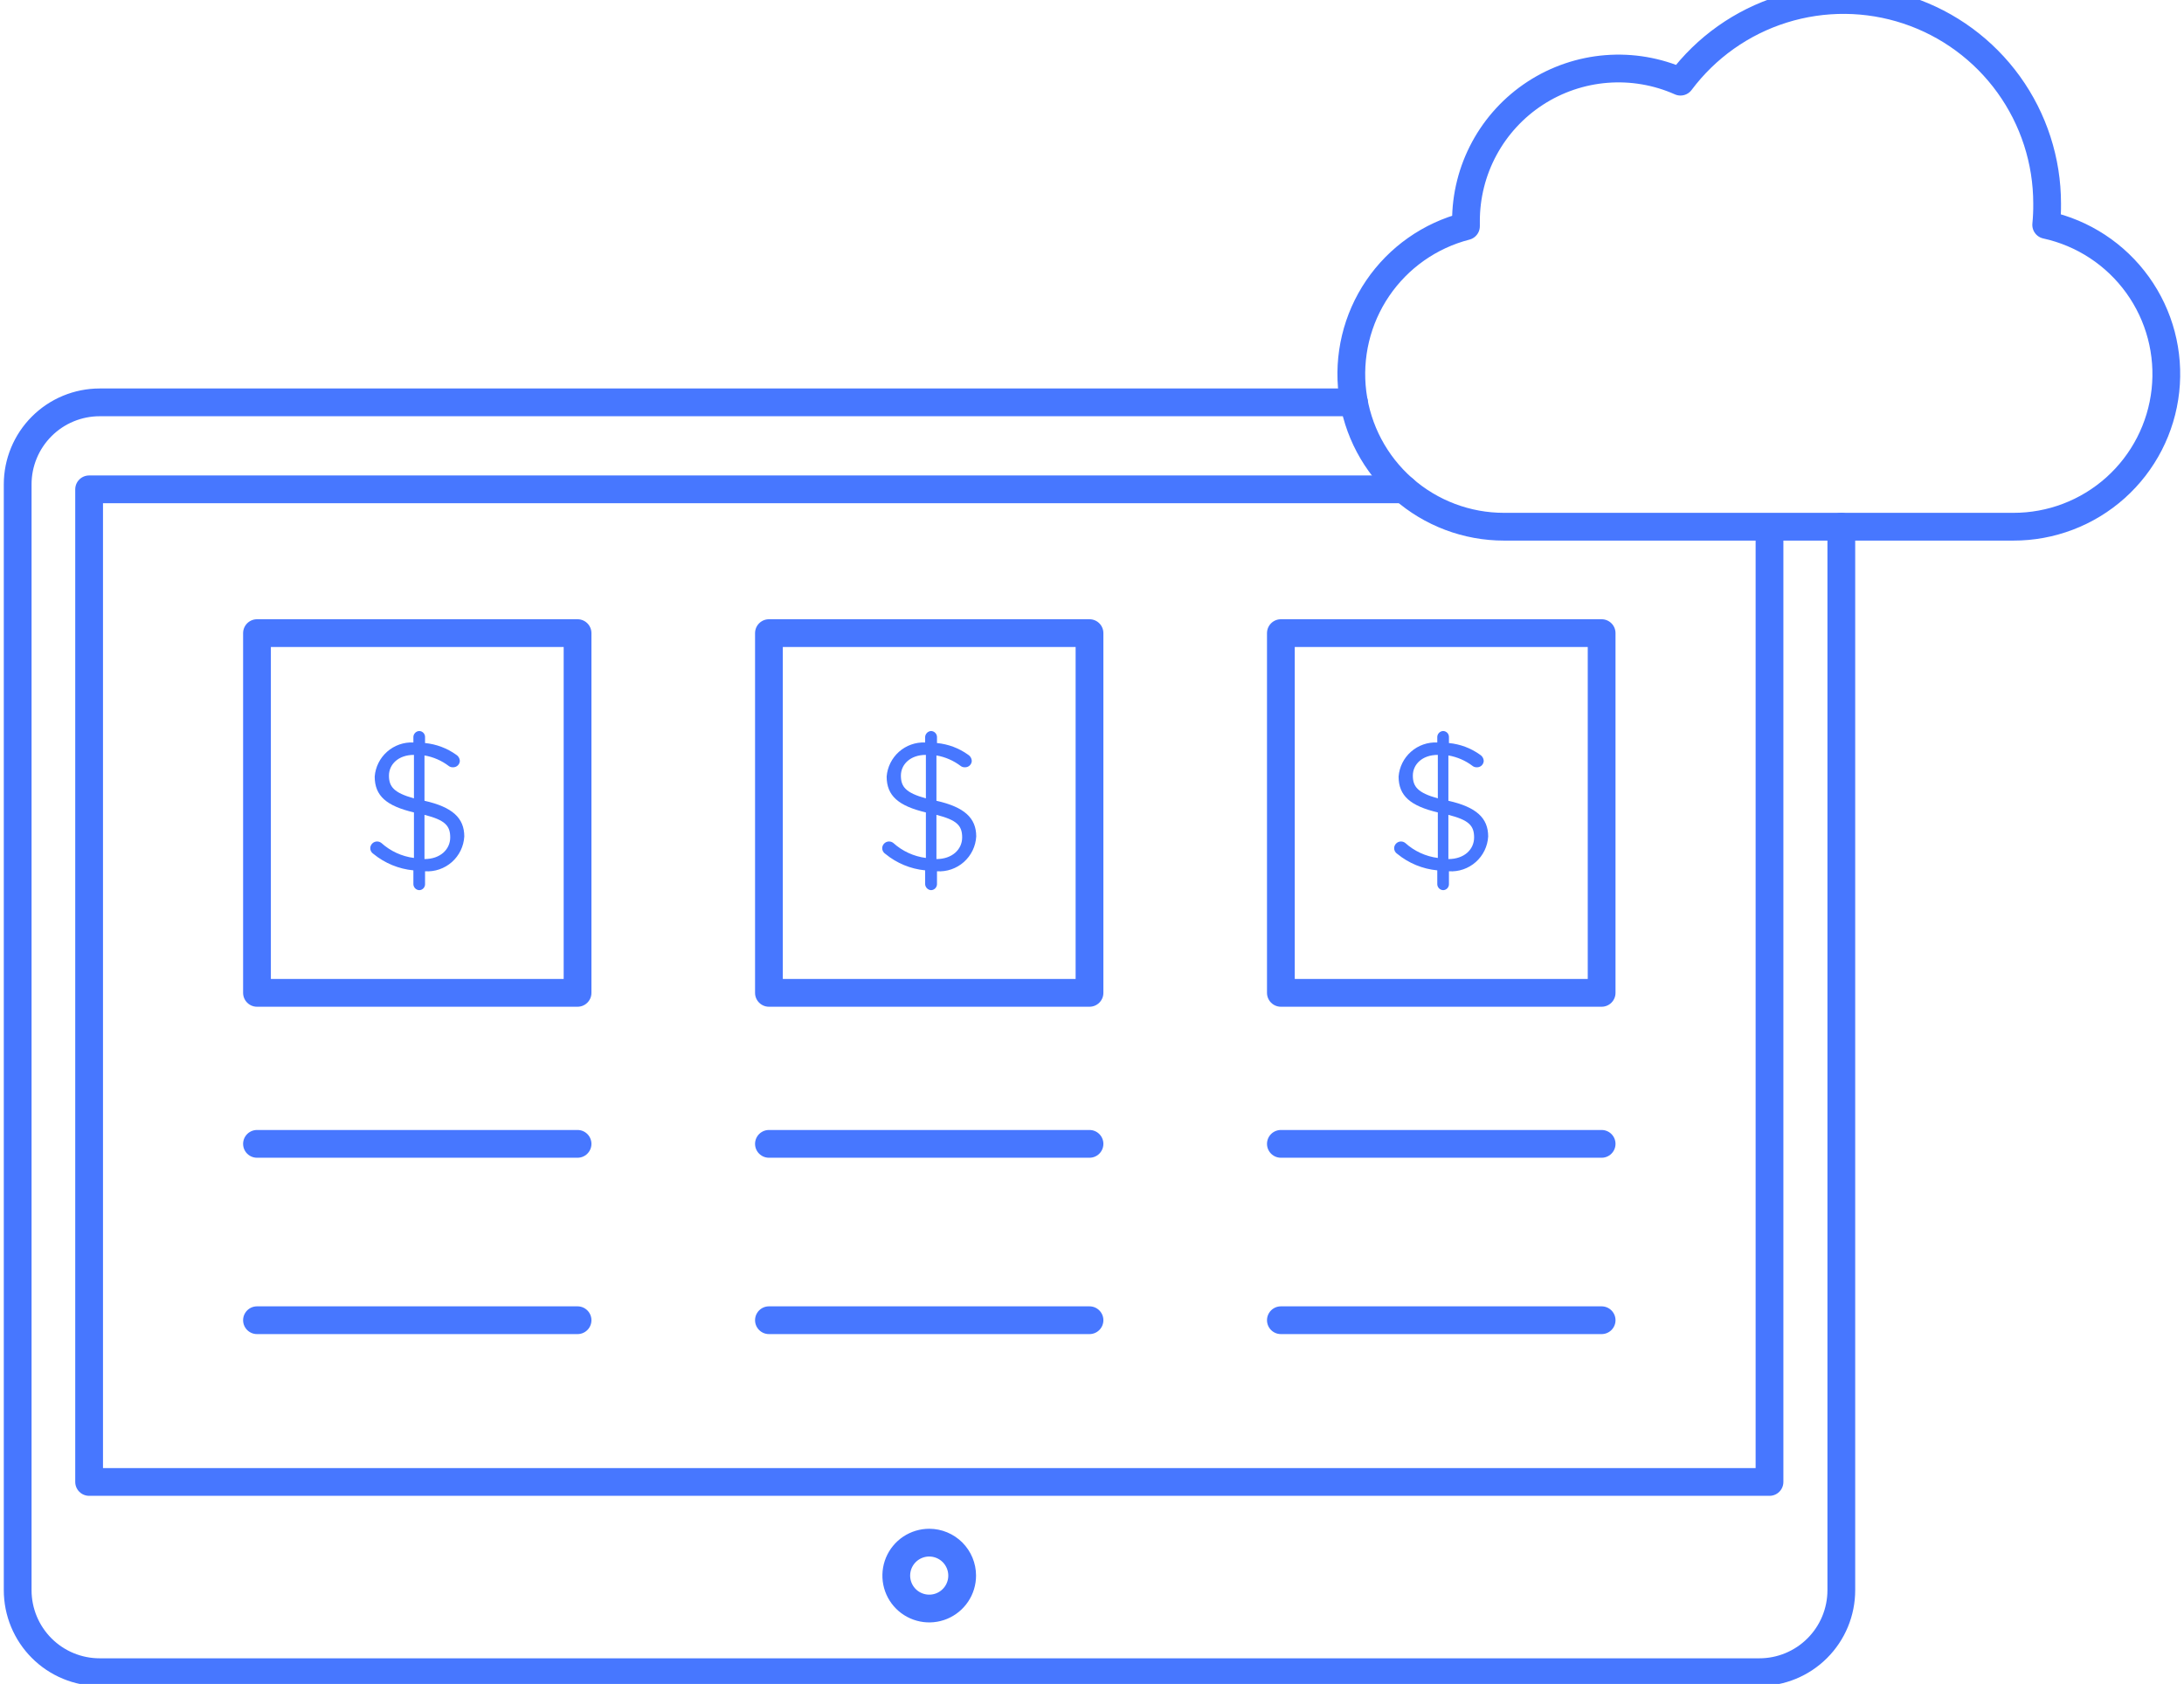 <svg width="118" height="91" viewBox="0 0 118 91" fill="none" xmlns="http://www.w3.org/2000/svg">
<path d="M99.485 28.463V85.933C99.485 86.516 99.37 87.093 99.147 87.631C98.924 88.169 98.596 88.658 98.184 89.069C97.772 89.481 97.282 89.807 96.743 90.029C96.205 90.251 95.628 90.365 95.045 90.363H5.385C4.21 90.363 3.083 89.897 2.253 89.066C1.422 88.235 0.955 87.108 0.955 85.933V26.173C0.955 24.998 1.422 23.872 2.253 23.041C3.083 22.21 4.21 21.743 5.385 21.743H73.155" stroke="#4777FF" stroke-width="1.5" stroke-linecap="round" stroke-linejoin="round"/>
<path d="M95.605 28.673V80.083H4.815V26.443H75.855" stroke="#4777FF" stroke-width="1.5" stroke-linecap="round" stroke-linejoin="round"/>
<path d="M51.985 85.143C51.985 85.495 51.881 85.84 51.685 86.132C51.489 86.425 51.212 86.653 50.886 86.788C50.561 86.923 50.203 86.958 49.858 86.889C49.513 86.82 49.195 86.651 48.946 86.402C48.697 86.153 48.528 85.836 48.459 85.491C48.391 85.145 48.426 84.787 48.56 84.462C48.695 84.137 48.923 83.859 49.216 83.663C49.509 83.468 49.853 83.363 50.205 83.363C50.677 83.363 51.13 83.551 51.464 83.885C51.797 84.219 51.985 84.671 51.985 85.143Z" stroke="#4777FF" stroke-width="1.5" stroke-linecap="round" stroke-linejoin="round"/>
<path d="M110.555 12.153C110.592 11.771 110.609 11.387 110.605 11.003C110.606 8.693 109.879 6.441 108.528 4.567C107.177 2.693 105.27 1.292 103.077 0.562C100.885 -0.167 98.519 -0.187 96.314 0.504C94.11 1.195 92.179 2.563 90.795 4.413C89.539 3.854 88.163 3.619 86.792 3.728C85.421 3.837 84.1 4.287 82.948 5.037C81.795 5.788 80.849 6.815 80.196 8.025C79.542 9.234 79.202 10.588 79.205 11.963V12.223C77.259 12.724 75.563 13.917 74.434 15.579C73.306 17.241 72.823 19.258 73.076 21.252C73.328 23.245 74.3 25.077 75.808 26.405C77.316 27.733 79.256 28.465 81.265 28.463H108.775C110.812 28.468 112.778 27.72 114.296 26.362C115.813 25.004 116.775 23.133 116.996 21.108C117.217 19.084 116.682 17.049 115.492 15.396C114.303 13.743 112.545 12.588 110.555 12.153Z" stroke="#4777FF" stroke-width="1.5" stroke-linecap="round" stroke-linejoin="round"/>
<path d="M13.885 71.343H31.205" stroke="#4777FF" stroke-width="1.5" stroke-linecap="round" stroke-linejoin="round"/>
<path d="M41.545 71.343H58.865" stroke="#4777FF" stroke-width="1.5" stroke-linecap="round" stroke-linejoin="round"/>
<path d="M69.205 71.343H86.535" stroke="#4777FF" stroke-width="1.5" stroke-linecap="round" stroke-linejoin="round"/>
<path d="M13.885 61.813H31.205" stroke="#4777FF" stroke-width="1.5" stroke-linecap="round" stroke-linejoin="round"/>
<path d="M41.545 61.813H58.865" stroke="#4777FF" stroke-width="1.5" stroke-linecap="round" stroke-linejoin="round"/>
<path d="M69.205 61.813H86.535" stroke="#4777FF" stroke-width="1.5" stroke-linecap="round" stroke-linejoin="round"/>
<path d="M31.205 34.213H13.885V53.653H31.205V34.213Z" stroke="#4777FF" stroke-width="1.5" stroke-linecap="round" stroke-linejoin="round"/>
<path d="M58.865 34.213H41.545V53.653H58.865V34.213Z" stroke="#4777FF" stroke-width="1.5" stroke-linecap="round" stroke-linejoin="round"/>
<path d="M86.535 34.213H69.205V53.653H86.535V34.213Z" stroke="#4777FF" stroke-width="1.5" stroke-linecap="round" stroke-linejoin="round"/>
<path d="M22.655 39.503C22.738 39.506 22.817 39.541 22.875 39.6C22.933 39.66 22.965 39.74 22.965 39.823V40.153C23.571 40.212 24.15 40.43 24.645 40.783C24.703 40.818 24.752 40.866 24.786 40.923C24.821 40.981 24.841 41.046 24.845 41.113C24.844 41.161 24.833 41.209 24.813 41.253C24.793 41.297 24.765 41.336 24.729 41.369C24.694 41.401 24.652 41.426 24.607 41.443C24.561 41.459 24.513 41.466 24.465 41.463C24.386 41.466 24.308 41.442 24.245 41.393C23.861 41.101 23.411 40.905 22.935 40.823V43.273C24.445 43.613 25.085 44.203 25.085 45.203C25.07 45.466 25.003 45.723 24.888 45.96C24.773 46.197 24.613 46.409 24.416 46.584C24.218 46.758 23.989 46.892 23.74 46.978C23.491 47.064 23.228 47.1 22.965 47.083V47.783C22.965 47.867 22.933 47.946 22.875 48.006C22.817 48.066 22.738 48.101 22.655 48.103C22.571 48.101 22.491 48.066 22.432 48.007C22.372 47.947 22.338 47.867 22.335 47.783V47.033C21.543 46.958 20.791 46.648 20.175 46.143C20.121 46.11 20.077 46.062 20.047 46.006C20.017 45.95 20.003 45.887 20.005 45.823C20.01 45.729 20.052 45.64 20.12 45.575C20.189 45.509 20.28 45.473 20.375 45.473C20.459 45.473 20.54 45.502 20.605 45.553C21.096 45.996 21.71 46.279 22.365 46.363V43.903C20.885 43.553 20.245 43.013 20.245 41.963C20.286 41.445 20.527 40.963 20.917 40.62C21.308 40.276 21.816 40.098 22.335 40.123V39.823C22.338 39.739 22.372 39.659 22.432 39.6C22.491 39.54 22.571 39.506 22.655 39.503ZM22.365 43.143V40.793C21.515 40.793 21.015 41.313 21.015 41.913C21.015 42.513 21.285 42.843 22.365 43.143ZM22.935 44.033V46.423C23.785 46.423 24.325 45.903 24.325 45.253C24.325 44.603 24.025 44.313 22.935 44.033Z" fill="#4777FF"/>
<path d="M50.305 39.503C50.389 39.506 50.469 39.54 50.529 39.6C50.588 39.659 50.623 39.739 50.625 39.823V40.153C51.231 40.211 51.811 40.428 52.305 40.783C52.363 40.818 52.411 40.866 52.446 40.923C52.481 40.981 52.501 41.046 52.505 41.113C52.504 41.161 52.493 41.209 52.473 41.253C52.453 41.297 52.425 41.336 52.389 41.369C52.354 41.401 52.312 41.426 52.267 41.443C52.221 41.459 52.173 41.466 52.125 41.463C52.046 41.466 51.968 41.442 51.905 41.393C51.521 41.101 51.071 40.905 50.595 40.823V43.273C52.105 43.613 52.745 44.203 52.745 45.203C52.73 45.466 52.663 45.723 52.548 45.96C52.433 46.197 52.272 46.409 52.075 46.584C51.879 46.758 51.649 46.892 51.4 46.978C51.151 47.064 50.888 47.1 50.625 47.083V47.783C50.623 47.867 50.588 47.947 50.529 48.007C50.469 48.066 50.389 48.101 50.305 48.103C50.222 48.099 50.143 48.063 50.084 48.004C50.025 47.945 49.99 47.867 49.985 47.783V47.033C49.196 46.956 48.448 46.647 47.835 46.143C47.781 46.11 47.737 46.062 47.707 46.006C47.677 45.95 47.663 45.887 47.665 45.823C47.67 45.729 47.711 45.64 47.78 45.575C47.849 45.509 47.94 45.473 48.035 45.473C48.119 45.473 48.2 45.502 48.265 45.553C48.756 45.996 49.37 46.279 50.025 46.363V43.903C48.555 43.553 47.905 43.013 47.905 41.963C47.946 41.447 48.186 40.967 48.574 40.623C48.962 40.28 49.468 40.101 49.985 40.123V39.823C49.99 39.74 50.025 39.661 50.084 39.602C50.143 39.543 50.222 39.508 50.305 39.503ZM50.025 43.143V40.793C49.175 40.793 48.675 41.313 48.675 41.913C48.675 42.513 48.935 42.843 50.025 43.143ZM50.595 44.033V46.423C51.445 46.423 51.985 45.903 51.985 45.253C51.985 44.603 51.685 44.313 50.595 44.033Z" fill="#4777FF"/>
<path d="M77.975 39.503C78.058 39.506 78.137 39.541 78.195 39.6C78.253 39.66 78.285 39.74 78.285 39.823V40.153C78.891 40.211 79.471 40.428 79.965 40.783C80.023 40.818 80.071 40.866 80.106 40.923C80.141 40.981 80.161 41.046 80.165 41.113C80.164 41.161 80.153 41.209 80.133 41.253C80.113 41.297 80.084 41.336 80.049 41.369C80.014 41.401 79.972 41.426 79.927 41.443C79.881 41.459 79.833 41.466 79.785 41.463C79.706 41.466 79.628 41.442 79.565 41.393C79.181 41.101 78.731 40.905 78.255 40.823V43.273C79.765 43.613 80.405 44.203 80.405 45.203C80.39 45.466 80.323 45.723 80.208 45.96C80.093 46.197 79.932 46.409 79.735 46.584C79.538 46.758 79.309 46.892 79.06 46.978C78.811 47.064 78.548 47.1 78.285 47.083V47.783C78.285 47.867 78.253 47.946 78.195 48.006C78.137 48.066 78.058 48.101 77.975 48.103C77.891 48.101 77.811 48.066 77.751 48.007C77.692 47.947 77.657 47.867 77.655 47.783V47.033C76.862 46.958 76.11 46.648 75.495 46.143C75.441 46.11 75.397 46.062 75.367 46.006C75.337 45.95 75.323 45.887 75.325 45.823C75.33 45.729 75.371 45.64 75.44 45.575C75.509 45.509 75.6 45.473 75.695 45.473C75.778 45.473 75.859 45.502 75.925 45.553C76.416 45.996 77.03 46.279 77.685 46.363V43.903C76.215 43.553 75.565 43.013 75.565 41.963C75.606 41.445 75.847 40.963 76.237 40.62C76.627 40.276 77.136 40.098 77.655 40.123V39.823C77.657 39.739 77.692 39.659 77.751 39.6C77.811 39.54 77.891 39.506 77.975 39.503ZM77.685 43.143V40.793C76.835 40.793 76.335 41.313 76.335 41.913C76.335 42.513 76.605 42.843 77.685 43.143ZM78.255 44.033V46.423C79.115 46.423 79.645 45.903 79.645 45.253C79.645 44.603 79.345 44.313 78.255 44.033Z" fill="#4777FF"/>
</svg>
